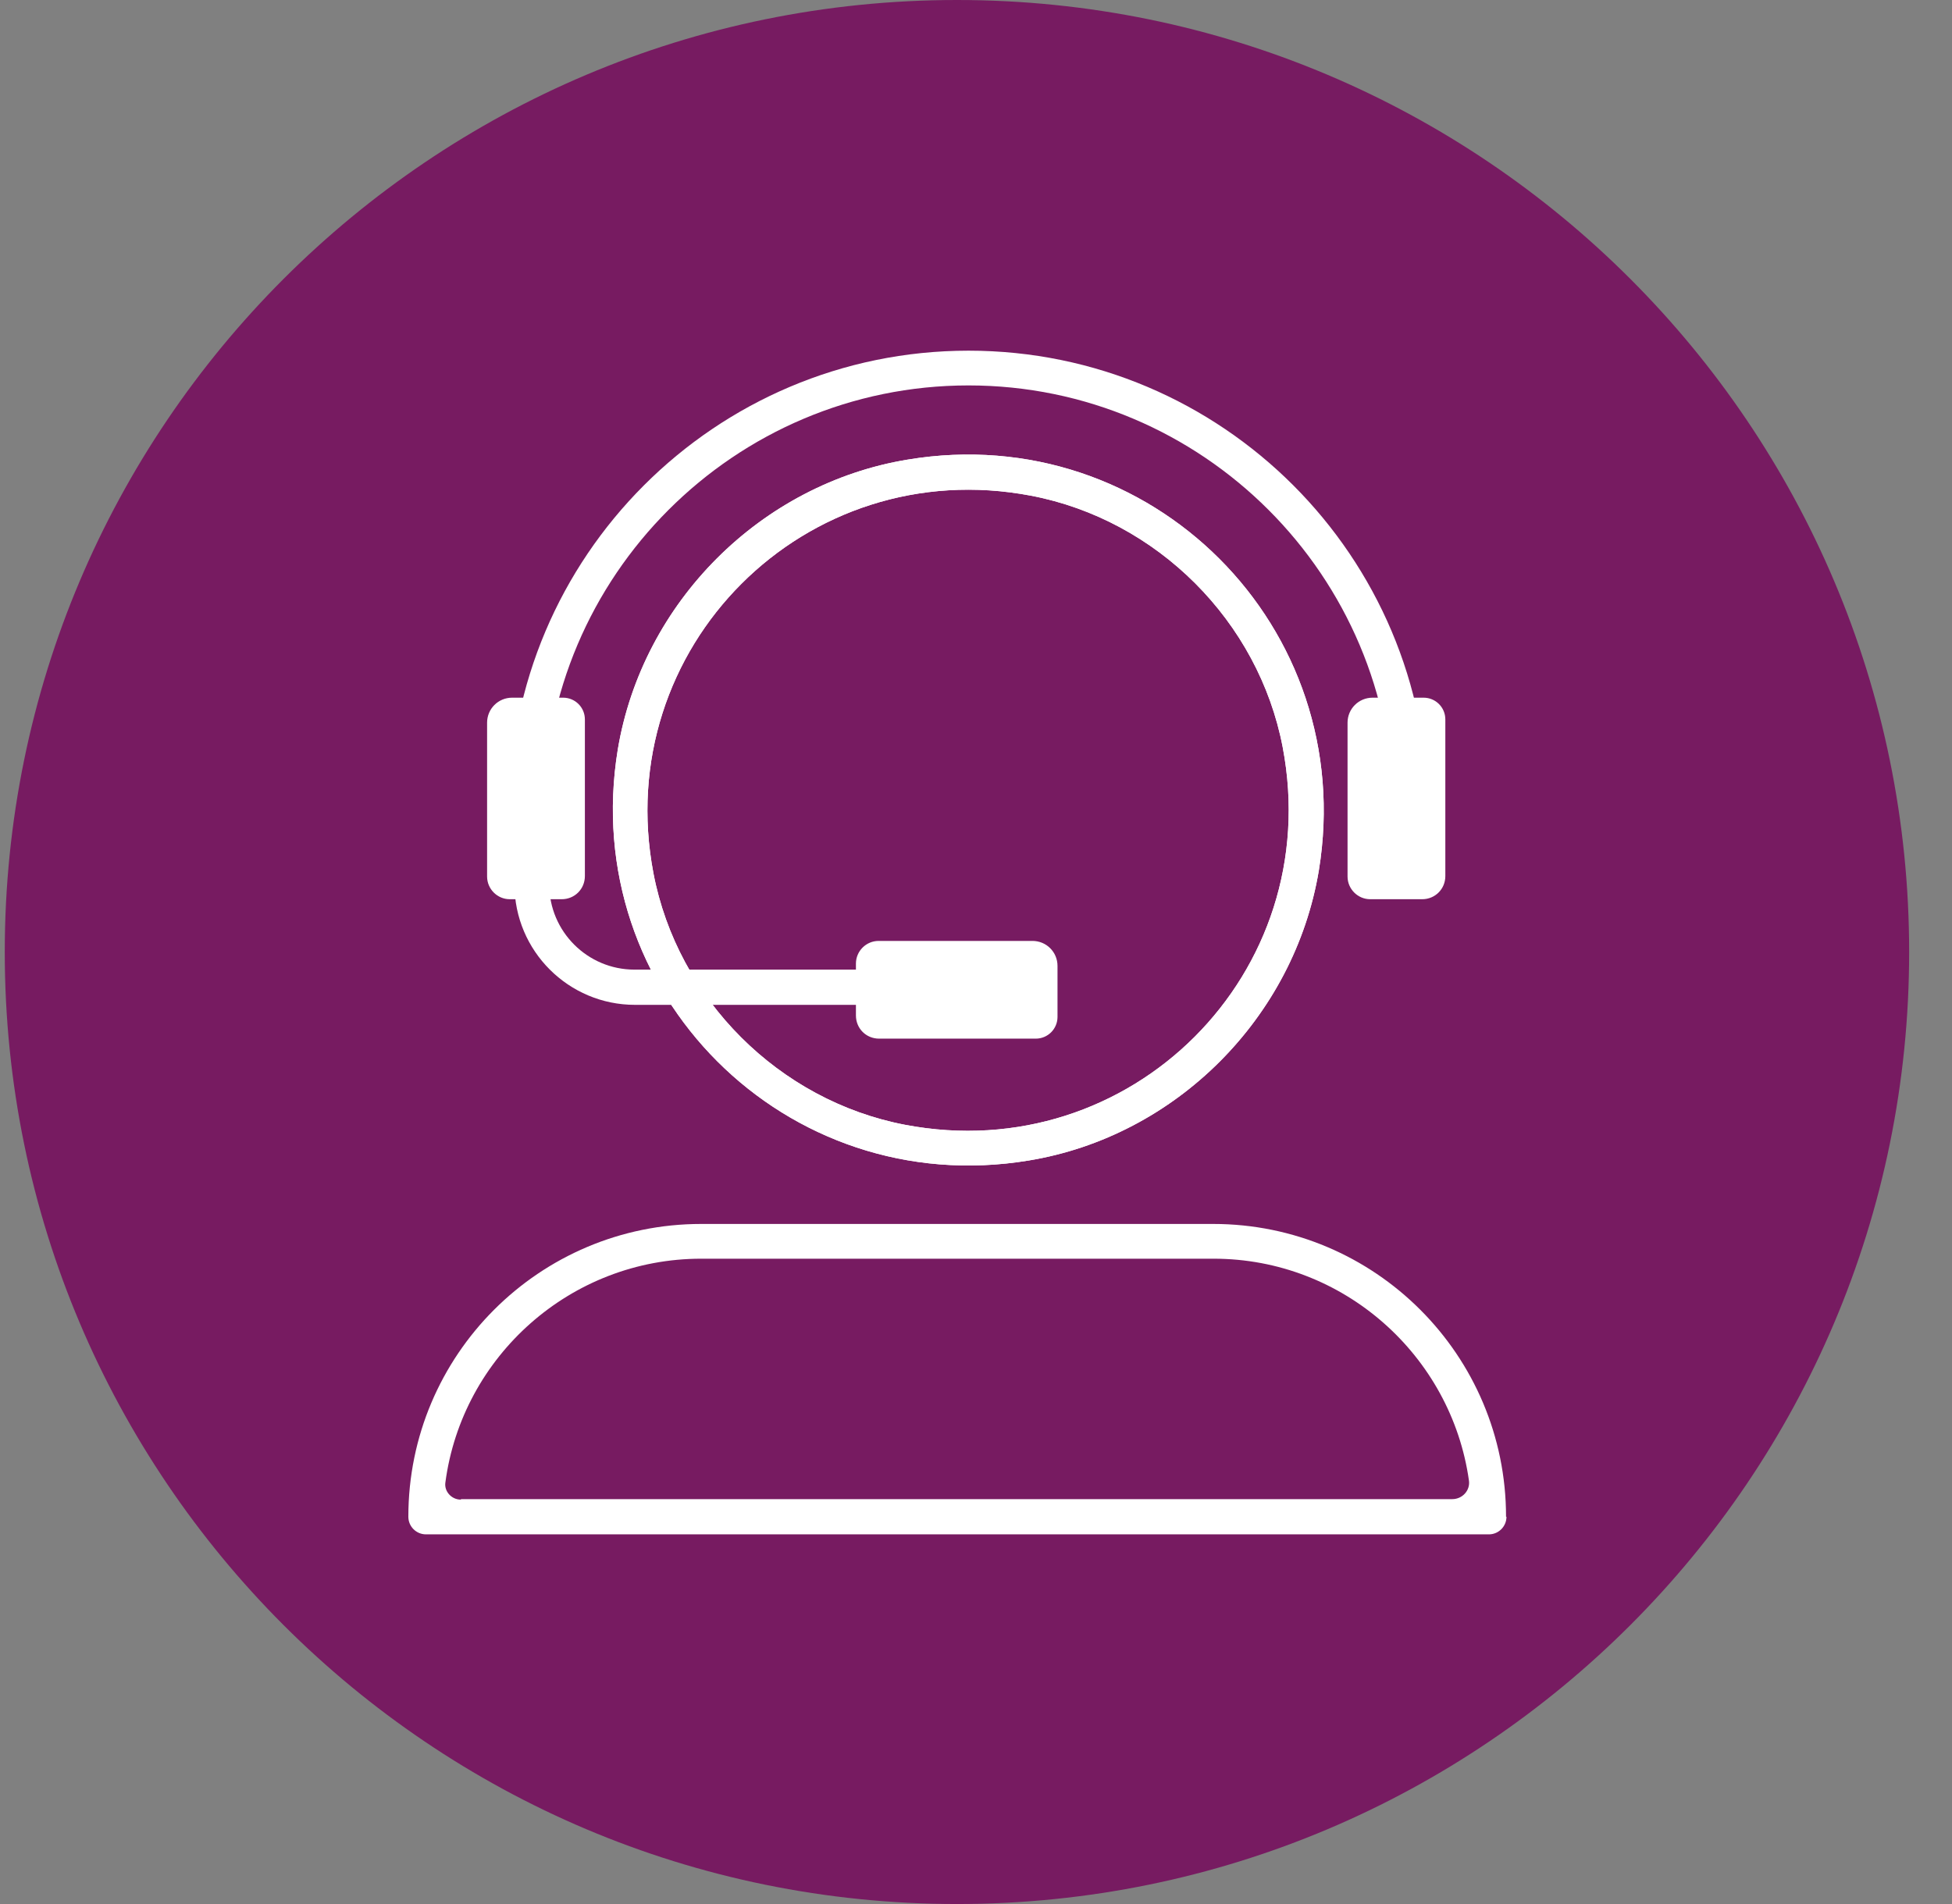 <svg width="41" height="40" viewBox="0 0 41 40" fill="none" xmlns="http://www.w3.org/2000/svg">
<rect x="0" y="0" width="41" height="40" fill="#808080" stroke="none"/>
<g clip-path="url(#clip0_12_1483)">
<path d="M20.1 40C31.146 40 40.1 31.046 40.1 20C40.1 8.954 31.146 0 20.1 0C9.054 0 0.1 8.954 0.1 20C0.1 31.046 9.054 40 20.1 40Z" fill="#771B61"/>
<path d="M31.642 31.864C31.642 32.068 31.477 32.234 31.273 32.234H8.947C8.742 32.234 8.577 32.068 8.577 31.864C8.577 28.467 11.331 25.713 14.728 25.713H25.482C28.878 25.713 31.633 28.467 31.633 31.864H31.642ZM9.686 31.494H30.504C30.718 31.494 30.883 31.309 30.854 31.105C30.484 28.477 28.217 26.443 25.492 26.443H14.728C11.983 26.443 9.706 28.496 9.355 31.143C9.326 31.328 9.482 31.504 9.677 31.504L9.686 31.494Z" fill="white"/>
<path d="M21.608 24.38C16.509 25.226 12.139 20.857 12.976 15.747C13.492 12.652 15.983 10.161 19.068 9.655C24.168 8.808 28.538 13.178 27.701 18.287C27.185 21.382 24.694 23.873 21.608 24.38V24.38ZM21.657 10.414C16.918 9.509 12.82 13.606 13.725 18.346C14.231 20.993 16.363 23.124 19.01 23.63C23.75 24.535 27.847 20.438 26.942 15.698C26.436 13.051 24.304 10.92 21.657 10.414V10.414Z" fill="white"/>
<path d="M21.608 24.38C16.509 25.226 12.139 20.857 12.976 15.747C13.492 12.652 15.983 10.161 19.068 9.655C24.168 8.808 28.538 13.178 27.701 18.287C27.185 21.382 24.694 23.873 21.608 24.38V24.38ZM21.657 10.414C16.918 9.509 12.82 13.606 13.725 18.346C14.231 20.993 16.363 23.124 19.01 23.63C23.75 24.535 27.847 20.438 26.942 15.698C26.436 13.051 24.304 10.92 21.657 10.414V10.414Z" fill="white"/>
<path d="M29.988 17.012H29.258C29.258 12.097 25.258 8.097 20.343 8.097C15.428 8.097 11.428 12.097 11.428 17.012H10.698C10.698 11.698 15.02 7.367 20.343 7.367C25.667 7.367 29.988 11.689 29.988 17.012Z" fill="white"/>
<path d="M10.747 14.657H11.828C12.081 14.657 12.285 14.861 12.285 15.114V18.404C12.285 18.676 12.071 18.891 11.798 18.891H10.708C10.445 18.891 10.231 18.676 10.231 18.414V15.182C10.231 14.891 10.465 14.657 10.757 14.657H10.747Z" fill="white"/>
<path d="M28.82 14.657H29.901C30.154 14.657 30.358 14.861 30.358 15.114V18.404C30.358 18.676 30.144 18.891 29.871 18.891H28.781C28.518 18.891 28.304 18.676 28.304 18.414V15.182C28.304 14.891 28.538 14.657 28.83 14.657H28.82Z" fill="white"/>
<path d="M22.212 20.282V21.363C22.212 21.616 22.008 21.82 21.755 21.82H18.465C18.192 21.82 17.978 21.606 17.978 21.333V20.243C17.978 19.981 18.192 19.767 18.455 19.767H21.686C21.978 19.767 22.212 20 22.212 20.292V20.282Z" fill="white"/>
<path d="M19.73 21.11H13.336C11.944 21.11 10.806 19.98 10.806 18.579V18.53H11.536V18.579C11.536 19.572 12.343 20.37 13.326 20.37H19.72V21.1L19.73 21.11Z" fill="white"/>
</g>
<defs>
<clipPath id="clip0_12_1483">
<rect width="40" height="40" fill="white" transform="translate(0.1)"/>
</clipPath>
</defs>
</svg>
